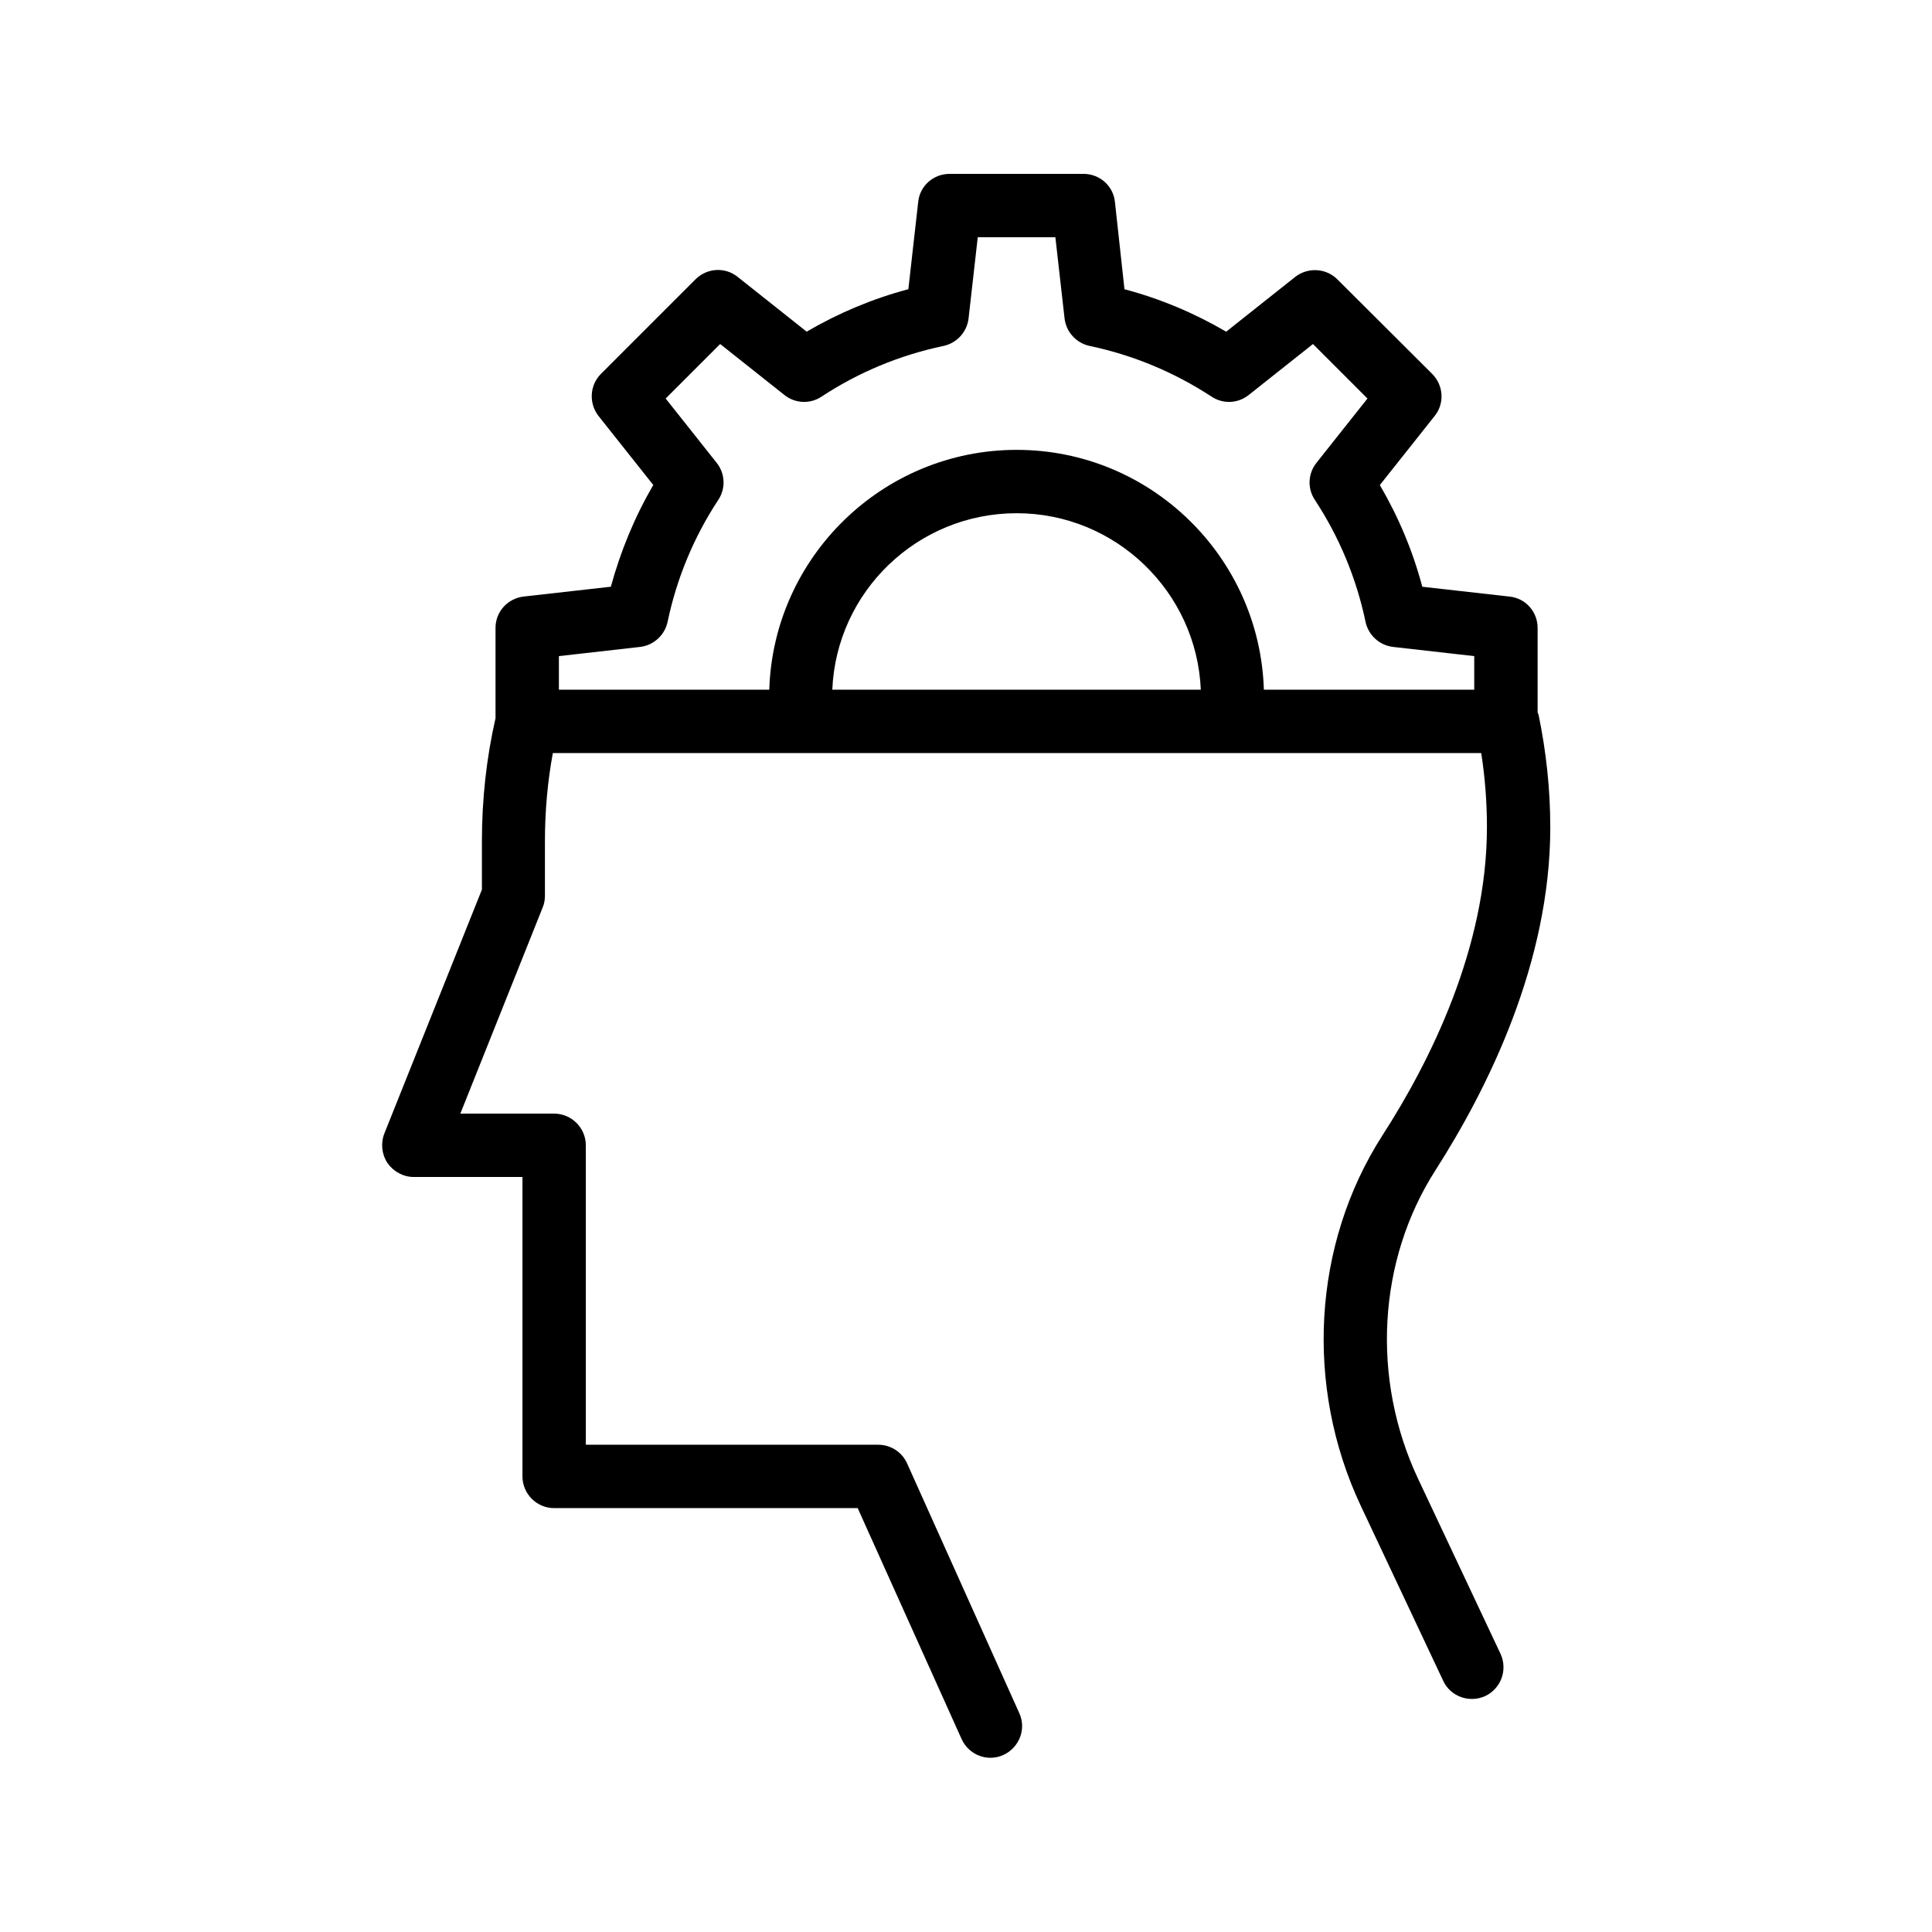 <?xml version="1.0" encoding="UTF-8"?>
<!-- Uploaded to: SVG Repo, www.svgrepo.com, Generator: SVG Repo Mixer Tools -->
<svg fill="#000000" width="800px" height="800px" version="1.1" viewBox="144 144 512 512" xmlns="http://www.w3.org/2000/svg">
 <path d="m554.84 363.22c0-10.078-1.09-20.07-3.106-29.809-0.082-0.168-0.168-0.336-0.25-0.586v-22.418c0-4.281-3.191-7.894-7.473-8.312l-23.09-2.602c-2.519-9.488-6.297-18.473-11.25-26.953l14.527-18.305c2.688-3.359 2.352-8.145-0.672-11.168l-25.105-25.023c-3.023-3.023-7.809-3.273-11.168-0.672l-18.305 14.527c-8.48-4.953-17.465-8.734-26.953-11.25l-2.527-23.098c-0.422-4.281-4.031-7.473-8.312-7.473h-35.52c-4.281 0-7.894 3.191-8.312 7.473l-2.602 23.09c-9.488 2.519-18.473 6.297-26.953 11.25l-18.305-14.527c-3.359-2.688-8.145-2.352-11.168 0.672l-25.023 25.023c-3.023 3.023-3.273 7.809-0.672 11.168l14.527 18.305c-4.953 8.48-8.648 17.465-11.25 26.953l-23.09 2.602c-4.281 0.504-7.473 4.031-7.473 8.312v23.93c-2.434 10.664-3.609 21.578-3.609 32.664v12.762l-25.863 64.656c-1.008 2.602-0.672 5.543 0.84 7.809 1.594 2.266 4.199 3.695 6.969 3.695h28.801v79.352c0 4.617 3.777 8.398 8.398 8.398h80.441l27.543 61.211c1.426 3.106 4.449 4.953 7.641 4.953 1.176 0 2.352-0.25 3.441-0.754 4.199-1.93 6.129-6.887 4.199-11.082l-29.727-66.168c-1.344-3.023-4.367-4.953-7.641-4.953h-77.504v-79.352c0-4.617-3.777-8.398-8.398-8.398h-24.855l21.832-54.664c0.418-1.008 0.586-2.016 0.586-3.106v-14.359c0-7.894 0.672-15.703 2.098-23.426h246.03c1.008 6.465 1.512 13.016 1.512 19.648 0 31.906-15.031 62.051-27.711 81.699-18.473 28.801-20.656 66.418-5.711 98.16l21.832 46.352c1.93 4.199 6.969 5.961 11.168 4.031 4.199-2.016 5.961-6.969 4.031-11.168l-21.832-46.352c-12.512-26.535-10.746-57.938 4.617-81.867 13.855-21.66 30.398-54.91 30.398-90.852zm-190.27-36.441c1.09-26.031 22.586-46.77 48.871-46.77 26.199 0 47.695 20.824 48.785 46.77zm114.37 0c-1.09-35.266-30.062-63.562-65.496-63.562-35.52 0-64.488 28.383-65.578 63.562h-55.754v-8.902l21.496-2.434c3.609-0.418 6.551-3.106 7.305-6.633 2.434-11.586 6.969-22.504 13.434-32.328 2.016-3.023 1.848-6.969-0.418-9.824l-13.52-17.047 14.441-14.441 17.047 13.52c2.856 2.266 6.801 2.434 9.824 0.418 9.824-6.465 20.738-11 32.328-13.434 3.527-0.754 6.215-3.695 6.633-7.305l2.434-21.496h20.57l2.434 21.496c0.418 3.609 3.106 6.551 6.633 7.305 11.586 2.434 22.418 6.969 32.328 13.434 3.023 2.016 6.969 1.848 9.824-0.418l17.047-13.52 14.441 14.441-13.52 17.047c-2.266 2.856-2.434 6.801-0.418 9.824 6.465 9.824 11 20.738 13.434 32.328 0.754 3.527 3.695 6.215 7.305 6.633l21.496 2.434v8.902z"/>
</svg>